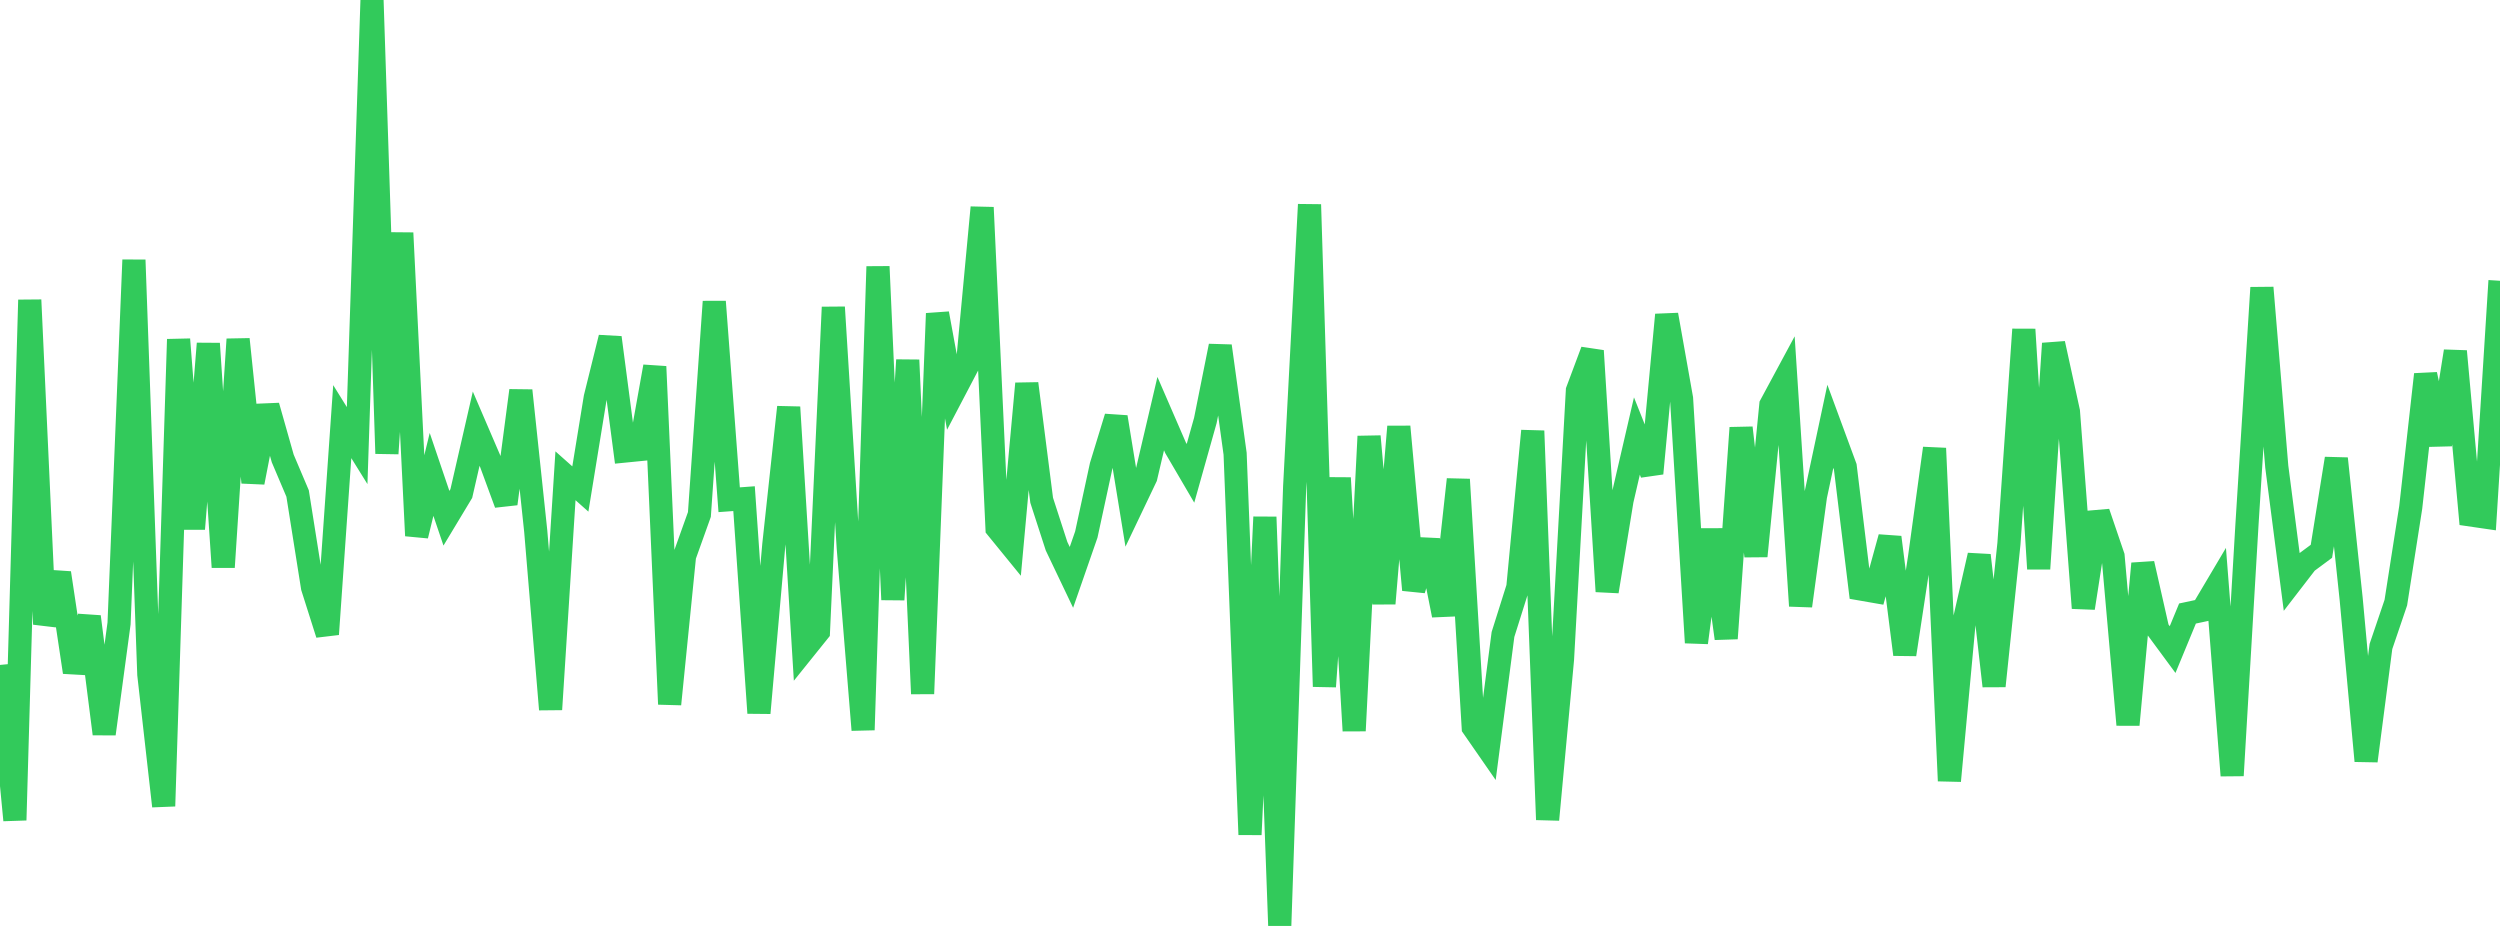 <?xml version="1.0" standalone="no"?>
<!DOCTYPE svg PUBLIC "-//W3C//DTD SVG 1.1//EN" "http://www.w3.org/Graphics/SVG/1.1/DTD/svg11.dtd">

<svg width="135" height="50" viewBox="0 0 135 50" preserveAspectRatio="none" 
  xmlns="http://www.w3.org/2000/svg"
  xmlns:xlink="http://www.w3.org/1999/xlink">


<polyline points="0.0, 35.906 0.804, 44.288 1.607, 16.197 2.411, 33.706 3.214, 30.94 4.018, 36.297 4.821, 33.301 5.625, 39.629 6.429, 33.667 7.232, 14.037 8.036, 36.421 8.839, 43.53 9.643, 18.324 10.446, 28.56 11.25, 18.554 12.054, 30.627 12.857, 18.321 13.661, 26.049 14.464, 21.92 15.268, 24.757 16.071, 26.649 16.875, 31.714 17.679, 34.247 18.482, 22.768 19.286, 24.062 20.089, 0.0 20.893, 24.491 21.696, 12.58 22.5, 28.928 23.304, 25.618 24.107, 27.985 24.911, 26.65 25.714, 23.148 26.518, 25.018 27.321, 27.202 28.125, 21.091 28.929, 28.676 29.732, 38.309 30.536, 25.692 31.339, 26.406 32.143, 21.471 32.946, 18.231 33.75, 24.356 34.554, 24.276 35.357, 19.795 36.161, 38.025 36.964, 30.027 37.768, 27.781 38.571, 16.289 39.375, 26.986 40.179, 26.927 40.982, 38.501 41.786, 29.412 42.589, 21.987 43.393, 35.109 44.196, 34.11 45.0, 16.59 45.804, 29.562 46.607, 39.416 47.411, 14.395 48.214, 32.383 49.018, 19.442 49.821, 37.462 50.625, 16.929 51.429, 21.312 52.232, 19.781 53.036, 11.204 53.839, 28.523 54.643, 29.509 55.446, 20.715 56.25, 27.015 57.054, 29.495 57.857, 31.178 58.661, 28.864 59.464, 25.153 60.268, 22.523 61.071, 27.449 61.875, 25.764 62.679, 22.335 63.482, 24.186 64.286, 25.56 65.089, 22.704 65.893, 18.685 66.696, 24.503 67.5, 45.068 68.304, 27.92 69.107, 50.0 69.911, 26.285 70.714, 11.046 71.518, 37.074 72.321, 25.809 73.125, 39.461 73.929, 23.563 74.732, 32.589 75.536, 23.04 76.339, 31.853 77.143, 29.182 77.946, 33.222 78.75, 25.891 79.554, 39.274 80.357, 40.432 81.161, 34.261 81.964, 31.713 82.768, 23.269 83.571, 44.262 84.375, 35.603 85.179, 21.091 85.982, 18.944 86.786, 31.937 87.589, 27.018 88.393, 23.546 89.196, 25.563 90.0, 16.999 90.804, 21.525 91.607, 34.703 92.411, 28.605 93.214, 34.477 94.018, 23.102 94.821, 30.029 95.625, 21.869 96.429, 20.376 97.232, 32.718 98.036, 26.793 98.839, 23.022 99.643, 25.204 100.446, 31.801 101.25, 31.941 102.054, 29.016 102.857, 35.34 103.661, 30.056 104.464, 24.209 105.268, 42.166 106.071, 33.515 106.875, 29.988 107.679, 37.044 108.482, 29.366 109.286, 17.789 110.089, 30.715 110.893, 18.55 111.696, 22.228 112.5, 32.834 113.304, 27.678 114.107, 30.038 114.911, 39.136 115.714, 30.435 116.518, 33.988 117.321, 35.077 118.125, 33.13 118.929, 32.958 119.732, 31.603 120.536, 41.878 121.339, 28.282 122.143, 15.536 122.946, 25.201 123.75, 31.408 124.554, 30.365 125.357, 29.77 126.161, 24.765 126.964, 32.351 127.768, 41.089 128.571, 34.909 129.375, 32.542 130.179, 27.399 130.982, 20.22 131.786, 24.003 132.589, 18.969 133.393, 27.805 134.196, 27.922 135.0, 15.162" fill="none" stroke="#32ca5b" stroke-width="1.25"/>

</svg>